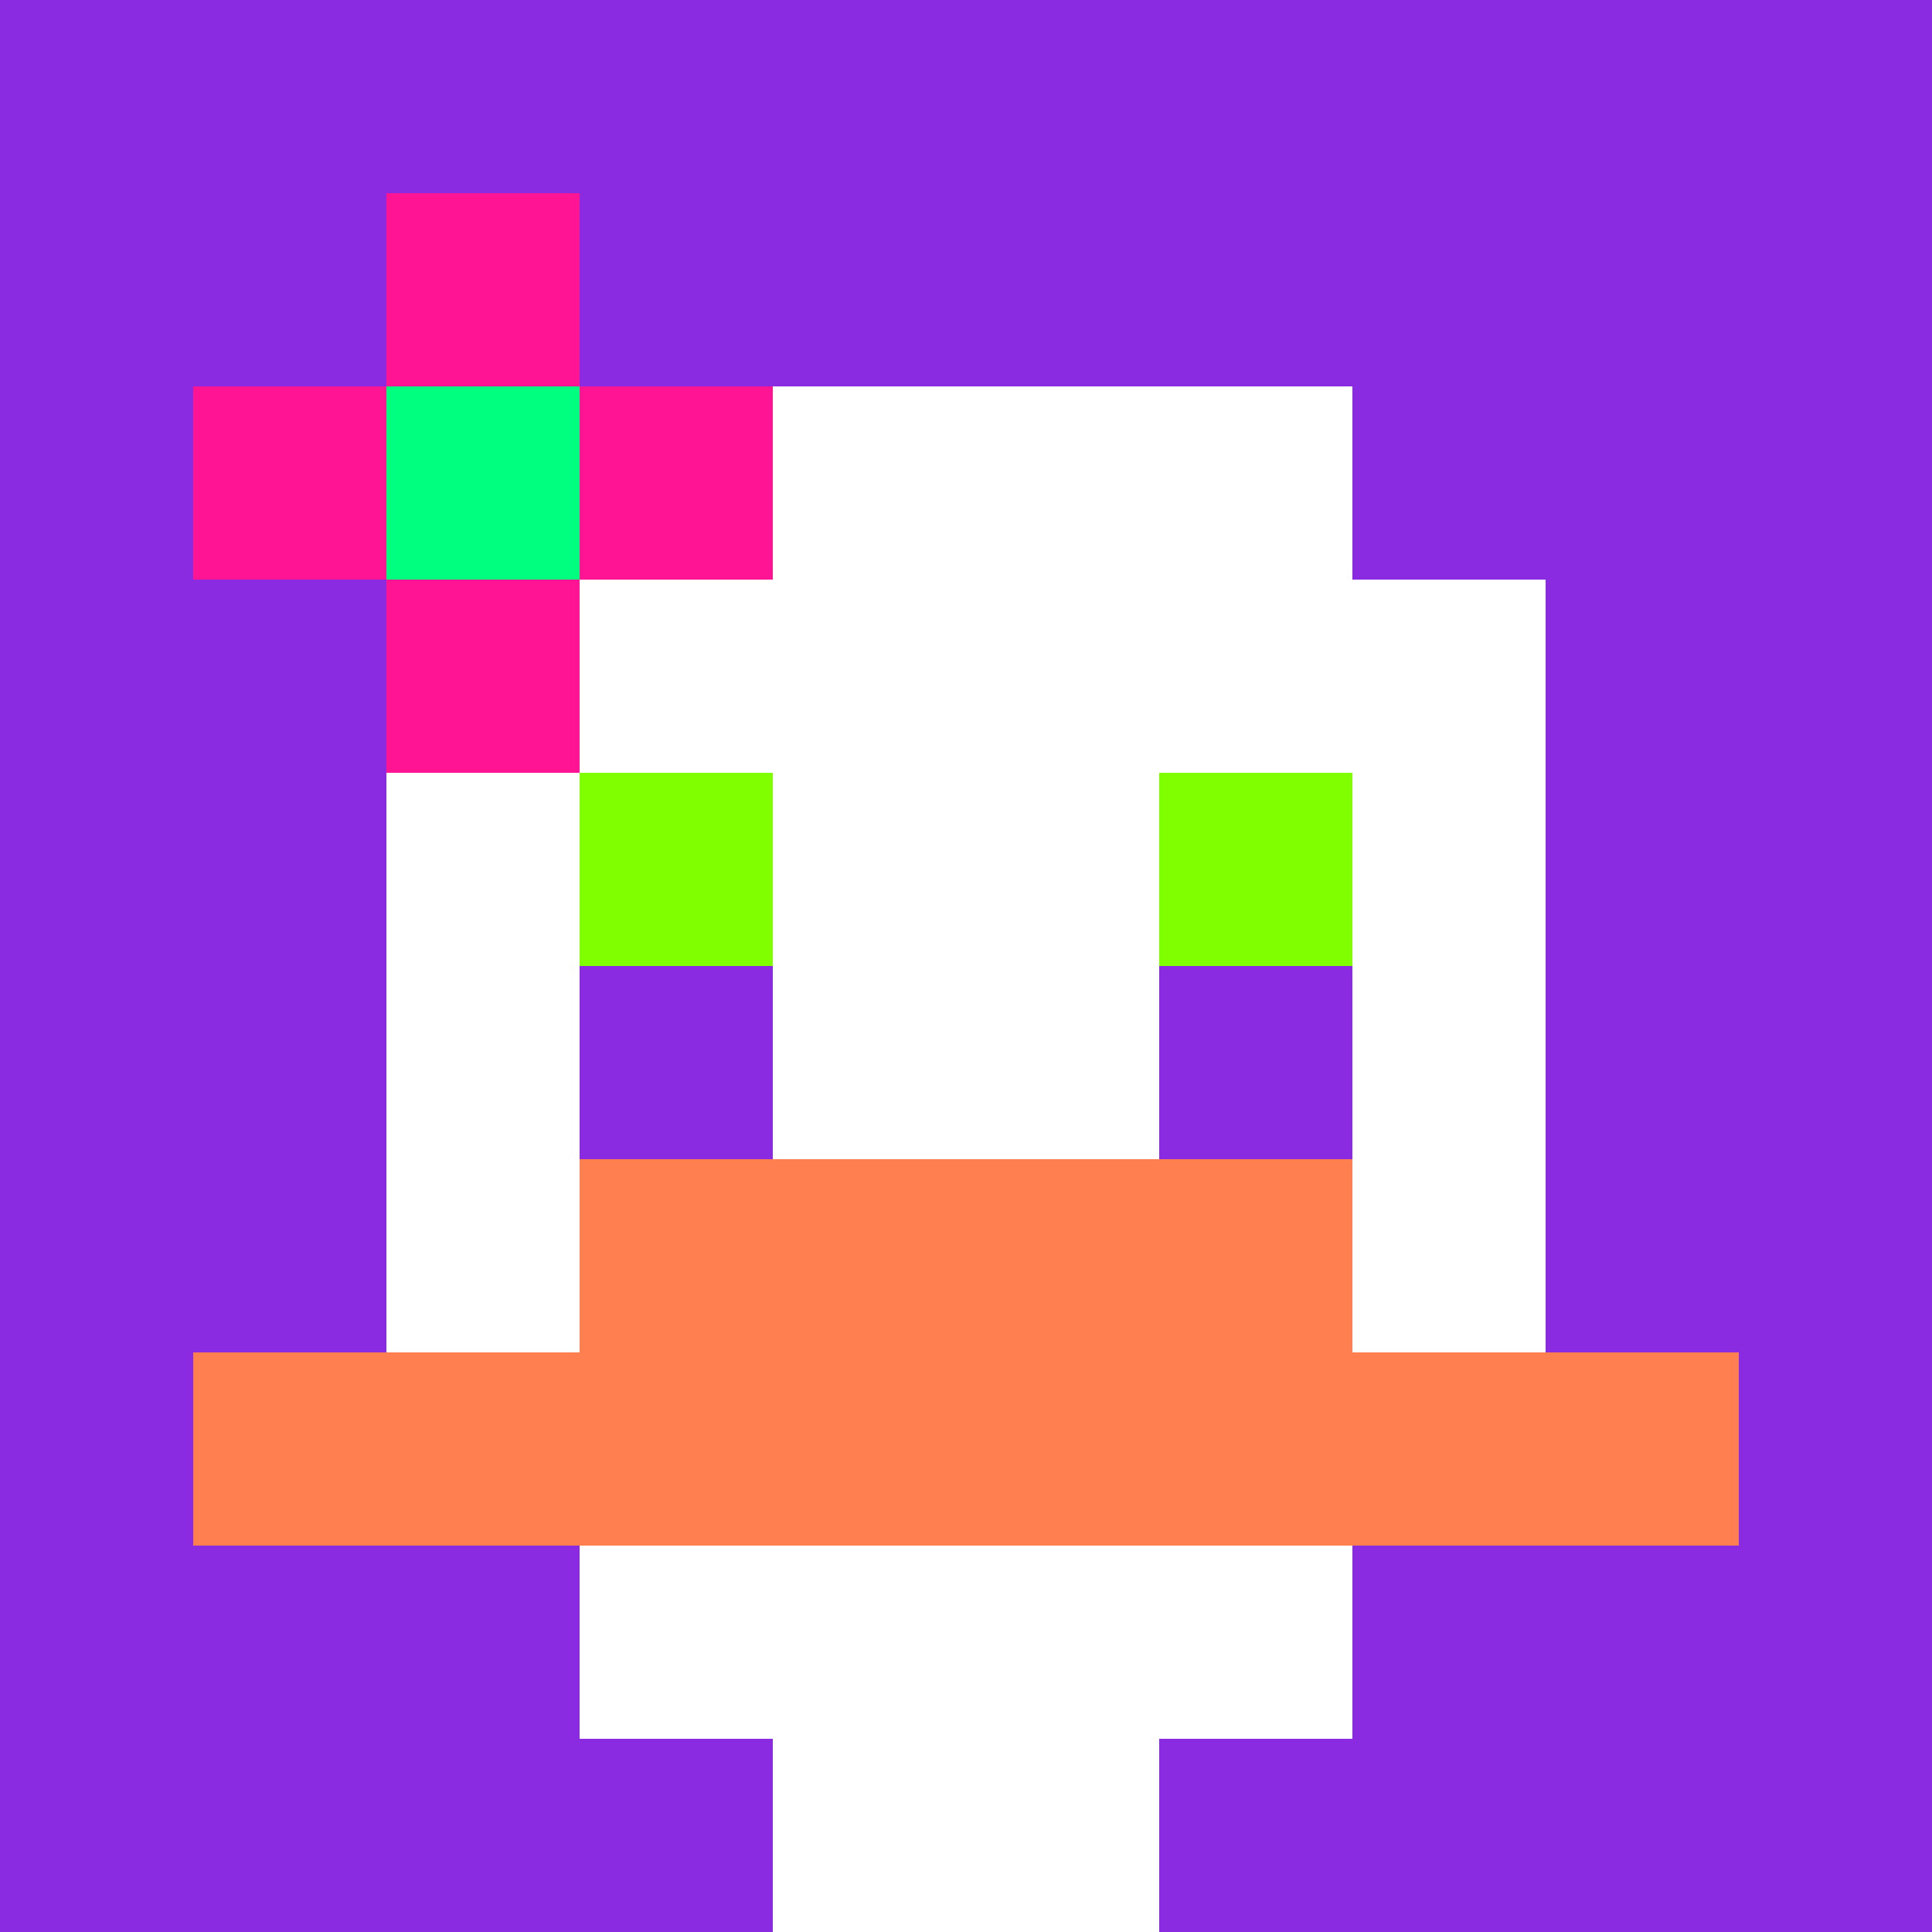 <svg xmlns="http://www.w3.org/2000/svg" version="1.1" width="600" height="600" viewBox="0 0 123 123">
<title>'goose-pfp-flower' by Dmitri Cherniak</title>
<desc>The Goose Is Loose</desc>
<rect width="100%" height="100%" fill="#060404"/>
<g>
  <g id="0-0">
    <rect x="0" y="0" height="123" width="123" fill="#8A2BE2"/>
    <g>
      <rect id="0-0-3-2-4-7" x="36.9" y="24.6" width="49.2" height="86.1" fill="#FFFFFF"/>
      <rect id="0-0-2-3-6-5" x="24.6" y="36.9" width="73.8" height="61.5" fill="#FFFFFF"/>
      <rect id="0-0-4-8-2-2" x="49.2" y="98.4" width="24.6" height="24.6" fill="#FFFFFF"/>
      <rect id="0-0-1-7-8-1" x="12.3" y="86.1" width="98.4" height="12.3" fill="#FF7F50"/>
      <rect id="0-0-3-6-4-2" x="36.9" y="73.8" width="49.2" height="24.6" fill="#FF7F50"/>
      <rect id="0-0-3-4-1-1" x="36.9" y="49.2" width="12.3" height="12.3" fill="#7FFF00"/>
      <rect id="0-0-6-4-1-1" x="73.8" y="49.2" width="12.3" height="12.3" fill="#7FFF00"/>
      <rect id="0-0-3-5-1-1" x="36.9" y="61.5" width="12.3" height="12.3" fill="#8A2BE2"/>
      <rect id="0-0-6-5-1-1" x="73.8" y="61.5" width="12.3" height="12.3" fill="#8A2BE2"/>
      <rect id="0-0-1-2-3-1" x="12.3" y="24.6" width="36.9" height="12.3" fill="#FF1493"/>
      <rect id="0-0-2-1-1-3" x="24.6" y="12.3" width="12.3" height="36.9" fill="#FF1493"/>
      <rect id="0-0-2-2-1-1" x="24.6" y="24.6" width="12.3" height="12.3" fill="#00FF7F"/>
    </g>
  </g>
</g>
</svg>